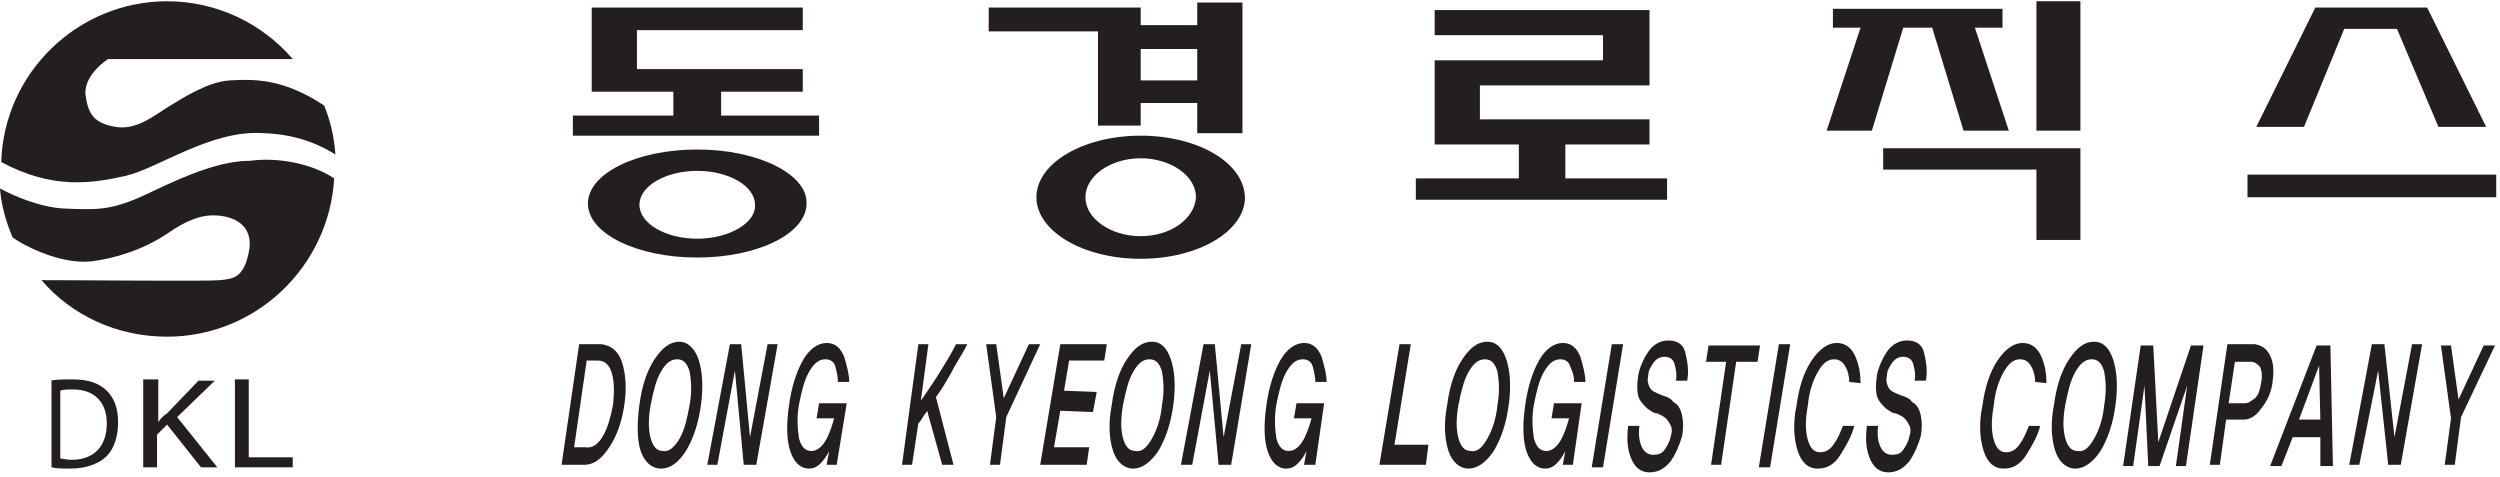 <?xml version="1.0" encoding="utf-8"?>
<!-- Generator: Adobe Illustrator 25.4.1, SVG Export Plug-In . SVG Version: 6.00 Build 0)  -->
<svg version="1.1" id="Layer_1" xmlns="http://www.w3.org/2000/svg" xmlns:xlink="http://www.w3.org/1999/xlink" x="0px" y="0px"
	 viewBox="0 0 199 38" style="enable-background:new 0 0 199 38;" xml:space="preserve">
<style type="text/css">
	.st0{fill:#231F20;}
</style>
<g>
	<path class="st0" d="M195.9,33.2l-0.5,3.8h-0.8l0.5-3.7l-0.8-5.8l0.8,0l0.6,4.3l2-4.3h0.9L195.9,33.2z"/>
	<path class="st0" d="M49.5,28.8c0.3,0.9,0.4,2.1,0.2,3.4c-0.2,1.4-0.6,2.5-1.2,3.4c-0.6,0.9-1.2,1.4-2,1.4l-1.8,0l1.4-9.6l1.8,0
		C48.6,27.5,49.2,27.9,49.5,28.8z M48,34.7c0.4-0.7,0.6-1.5,0.8-2.5c0.1-1,0.1-1.8-0.1-2.5c-0.2-0.7-0.6-1-1.1-1l-0.9,0l-1,6.9
		l0.9,0C47.1,35.7,47.6,35.4,48,34.7z"/>
	<path class="st0" d="M55.6,28.6c0.3,0.9,0.4,2.1,0.2,3.6c-0.2,1.5-0.6,2.7-1.2,3.7c-0.6,0.9-1.2,1.4-2,1.4c-0.7,0-1.3-0.5-1.6-1.4
		c-0.3-0.9-0.3-2.2-0.1-3.7c0.2-1.5,0.6-2.7,1.2-3.6c0.6-0.9,1.2-1.4,2-1.4C54.7,27.2,55.3,27.7,55.6,28.6z M54.1,34.9
		c0.4-0.7,0.6-1.6,0.8-2.7c0.2-1.1,0.1-2,0-2.6c-0.2-0.7-0.5-1-1-1c-0.5,0-0.9,0.3-1.3,1c-0.4,0.7-0.6,1.6-0.8,2.6
		c-0.2,1.1-0.2,2,0,2.7c0.2,0.7,0.5,1,1,1C53.2,36,53.7,35.6,54.1,34.9z"/>
	<path class="st0" d="M59.2,37l-0.7-7.5l-1.4,7.5h-0.8l1.8-9.6l0.9,0l0.7,7.4l1.4-7.4h0.8L60.2,37H59.2z"/>
	<path class="st0" d="M190.1,37l-0.8-7.5l-1.5,7.5H187l1.8-9.6l1,0l0.8,7.4l1.4-7.4h0.8l-1.7,9.6H190.1z"/>
	<path class="st0" d="M97,37l-0.7-7.5l-1.4,7.5H94l1.8-9.6l0.9,0l0.7,7.4l1.4-7.4h0.8L98,37H97z"/>
	<path class="st0" d="M65.8,37l0.2-1.1c-0.2,0.4-0.4,0.7-0.7,1c-0.3,0.3-0.6,0.4-0.9,0.4c-0.7,0-1.2-0.5-1.5-1.4
		c-0.3-0.9-0.3-2.2-0.1-3.6c0.2-1.5,0.6-2.7,1.1-3.6c0.5-0.9,1.2-1.4,1.9-1.4c0.7,0,1.1,0.4,1.4,1.1c0.2,0.7,0.4,1.4,0.4,2l-0.9,0
		c0-0.4-0.1-0.8-0.2-1.2c-0.1-0.4-0.4-0.6-0.8-0.6c-0.5,0-0.9,0.3-1.3,1c-0.4,0.7-0.6,1.6-0.8,2.6c-0.2,1.1-0.1,2,0,2.7
		c0.2,0.7,0.5,1,1,1c0.4,0,0.8-0.3,1.1-0.8c0.3-0.5,0.5-1.1,0.7-1.8l-1.4,0l0.2-1.2l2.2,0L66.6,37L65.8,37z"/>
	<path class="st0" d="M103.8,37l0.2-1.1c-0.2,0.4-0.4,0.7-0.7,1c-0.3,0.3-0.6,0.4-0.9,0.4c-0.7,0-1.2-0.5-1.5-1.4
		c-0.3-0.9-0.3-2.2-0.1-3.6c0.2-1.5,0.6-2.7,1.1-3.6c0.5-0.9,1.2-1.4,1.9-1.4c0.7,0,1.1,0.4,1.4,1.1c0.2,0.7,0.4,1.4,0.4,2l-0.9,0
		c0-0.4-0.1-0.8-0.2-1.2c-0.1-0.4-0.4-0.6-0.8-0.6c-0.5,0-0.9,0.3-1.3,1c-0.4,0.7-0.6,1.6-0.8,2.6c-0.2,1.1-0.1,2,0,2.7
		c0.2,0.7,0.5,1,1,1c0.4,0,0.8-0.3,1.1-0.8c0.3-0.5,0.5-1.1,0.7-1.8l-1.4,0l0.2-1.2l2.2,0l-0.7,4.9L103.8,37z"/>
	<path class="st0" d="M124.4,37l0.2-1.1c-0.2,0.4-0.4,0.7-0.7,1c-0.3,0.3-0.6,0.4-0.9,0.4c-0.7,0-1.2-0.5-1.5-1.4
		c-0.3-0.9-0.3-2.2-0.1-3.6c0.2-1.5,0.6-2.7,1.1-3.6c0.5-0.9,1.2-1.4,1.9-1.4c0.7,0,1.1,0.4,1.4,1.1c0.2,0.7,0.4,1.4,0.4,2l-0.9,0
		c0-0.4-0.1-0.8-0.3-1.2c-0.1-0.4-0.4-0.6-0.8-0.6c-0.5,0-0.9,0.3-1.3,1c-0.4,0.7-0.6,1.6-0.8,2.6c-0.2,1.1-0.1,2,0,2.7
		c0.2,0.7,0.5,1,1,1c0.4,0,0.8-0.3,1.1-0.8c0.3-0.5,0.5-1.1,0.7-1.8l-1.4,0l0.2-1.2l2.2,0l-0.7,4.9L124.4,37z"/>
	<path class="st0" d="M75,37l-1.2-4.3c-0.1,0.2-0.3,0.4-0.4,0.6c-0.1,0.2-0.3,0.4-0.3,0.4l-0.5,3.3h-0.8l1.3-9.6h0.8l-0.6,4.5
		c0.4-0.6,0.9-1.3,1.4-2.1c0.5-0.8,1-1.6,1.4-2.4H77c-0.4,0.8-0.9,1.5-1.3,2.3c-0.4,0.7-0.8,1.4-1.2,1.9l1.4,5.4H75z"/>
	<path class="st0" d="M80.1,33.2l-0.5,3.8h-0.8l0.5-3.8l-0.8-5.8l0.8,0l0.6,4.3l2-4.3h0.9L80.1,33.2z"/>
	<path class="st0" d="M82.8,37l1.6-9.6l3.7,0l-0.2,1.3l-2.8,0l-0.4,2.4l2.6,0.1L87,32.8l-2.6-0.1l-0.5,2.9l2.8,0L86.5,37L82.8,37z"
		/>
	<path class="st0" d="M93.2,28.6c0.3,0.9,0.4,2.1,0.2,3.6c-0.2,1.5-0.6,2.7-1.2,3.7c-0.6,0.9-1.3,1.4-2,1.4c-0.7,0-1.3-0.5-1.6-1.4
		c-0.3-0.9-0.4-2.2-0.1-3.7c0.2-1.5,0.6-2.7,1.2-3.6c0.6-0.9,1.2-1.4,2-1.4C92.4,27.2,92.9,27.7,93.2,28.6z M91.7,34.9
		c0.4-0.7,0.7-1.6,0.8-2.7c0.2-1.1,0.1-2,0-2.6c-0.2-0.7-0.5-1-1-1c-0.5,0-0.9,0.3-1.3,1c-0.4,0.7-0.6,1.6-0.8,2.6
		c-0.2,1.1-0.2,2,0,2.7c0.2,0.7,0.5,1,1,1C90.9,36,91.3,35.6,91.7,34.9z"/>
	<path class="st0" d="M119.9,28.6c0.3,0.9,0.4,2.1,0.2,3.6c-0.2,1.5-0.6,2.7-1.2,3.7c-0.6,0.9-1.3,1.4-2,1.4c-0.7,0-1.3-0.5-1.6-1.4
		c-0.3-0.9-0.4-2.2-0.1-3.7c0.2-1.5,0.6-2.7,1.2-3.6c0.6-0.9,1.2-1.4,2-1.4C119.1,27.2,119.6,27.7,119.9,28.6z M118.4,34.9
		c0.4-0.7,0.7-1.6,0.8-2.7c0.2-1.1,0.1-2,0-2.6c-0.2-0.7-0.5-1-1-1c-0.5,0-0.9,0.3-1.3,1c-0.4,0.7-0.6,1.6-0.8,2.6
		c-0.2,1.1-0.2,2,0,2.7c0.2,0.7,0.5,1,1,1C117.6,36,118,35.6,118.4,34.9z"/>
	<path class="st0" d="M168.2,28.6c0.3,0.9,0.4,2.1,0.2,3.6c-0.2,1.5-0.6,2.7-1.2,3.7c-0.6,0.9-1.3,1.4-2,1.4c-0.7,0-1.3-0.5-1.6-1.4
		c-0.3-0.9-0.4-2.2-0.1-3.7c0.2-1.5,0.6-2.7,1.2-3.6c0.6-0.9,1.2-1.4,2-1.4C167.4,27.2,167.9,27.7,168.2,28.6z M166.7,34.9
		c0.4-0.7,0.7-1.6,0.8-2.7c0.2-1.1,0.1-2,0-2.6c-0.2-0.7-0.5-1-1-1c-0.5,0-0.9,0.3-1.3,1c-0.4,0.7-0.6,1.6-0.8,2.6
		c-0.2,1.1-0.2,2,0,2.7c0.2,0.7,0.5,1,1,1C165.9,36,166.3,35.6,166.7,34.9z"/>
	<path class="st0" d="M109.8,37l1.6-9.6h0.9l-1.3,8l2.7,0l-0.2,1.6L109.8,37z"/>
	<path class="st0" d="M126.7,37.2l1.6-9.8h0.9l-1.6,9.8H126.7z"/>
	<path class="st0" d="M140,37.2l1.6-9.8h0.9l-1.6,9.8H140z"/>
	<path class="st0" d="M133.9,33.1c0.1,0.5,0.1,1,0,1.6c-0.2,0.7-0.5,1.4-0.9,2c-0.5,0.6-1,0.9-1.7,0.9c-0.7,0-1.2-0.4-1.5-1.2
		c-0.3-0.8-0.3-1.6-0.2-2.5l0.9,0c-0.1,0.7,0,1.3,0.2,1.7c0.2,0.4,0.5,0.6,0.9,0.6c0.4,0,0.7-0.1,0.9-0.4c0.2-0.3,0.4-0.6,0.5-1.1
		c0.1-0.3,0.1-0.6,0-0.8c-0.1-0.2-0.2-0.4-0.4-0.6c-0.2-0.2-0.5-0.3-0.7-0.4c-0.3,0-0.5-0.2-0.8-0.4c-0.3-0.3-0.6-0.6-0.7-1
		c-0.1-0.4-0.1-0.9,0-1.6c0.1-0.6,0.4-1.3,0.8-1.9c0.4-0.6,1-0.9,1.6-0.9c0.8,0,1.3,0.4,1.4,1.2c0.2,0.8,0.2,1.5,0.1,2l-0.9,0
		c0.1-0.5,0-0.9-0.1-1.3c-0.1-0.4-0.4-0.6-0.8-0.6c-0.4,0-0.7,0.2-0.9,0.5c-0.2,0.3-0.4,0.6-0.4,1c-0.1,0.4,0,0.7,0.1,0.9
		c0.1,0.2,0.2,0.3,0.4,0.4c0.2,0.1,0.4,0.2,0.7,0.3c0.3,0.1,0.6,0.2,0.8,0.5C133.6,32.2,133.8,32.6,133.9,33.1z"/>
	<path class="st0" d="M152.9,33.1c0.1,0.5,0.1,1,0,1.6c-0.2,0.7-0.5,1.4-0.9,2c-0.5,0.6-1,0.9-1.7,0.9c-0.7,0-1.2-0.4-1.5-1.2
		c-0.3-0.8-0.3-1.6-0.2-2.5l0.9,0c-0.1,0.7,0,1.3,0.2,1.7c0.2,0.4,0.5,0.6,0.9,0.6c0.4,0,0.7-0.1,0.9-0.4c0.2-0.3,0.4-0.6,0.5-1.1
		c0.1-0.3,0.1-0.6,0-0.8c-0.1-0.2-0.2-0.4-0.4-0.6c-0.2-0.2-0.5-0.3-0.7-0.4c-0.3,0-0.5-0.2-0.8-0.4c-0.3-0.3-0.6-0.6-0.7-1
		c-0.1-0.4-0.1-0.9,0-1.6c0.1-0.6,0.4-1.3,0.8-1.9c0.4-0.6,1-0.9,1.6-0.9c0.8,0,1.3,0.4,1.4,1.2c0.2,0.8,0.2,1.5,0.1,2l-0.9,0
		c0.1-0.5,0-0.9-0.1-1.3c-0.1-0.4-0.4-0.6-0.8-0.6c-0.4,0-0.7,0.2-0.9,0.5c-0.2,0.3-0.4,0.6-0.4,1c-0.1,0.4,0,0.7,0.1,0.9
		c0.1,0.2,0.2,0.3,0.4,0.4c0.2,0.1,0.4,0.2,0.7,0.3c0.3,0.1,0.6,0.2,0.8,0.5C152.6,32.2,152.8,32.6,152.9,33.1z"/>
	<path class="st0" d="M138.2,28.8l-1.2,8.2l-0.8,0l1.2-8.2l-1.6,0l0.2-1.3l4.1,0l-0.2,1.3L138.2,28.8z"/>
	<path class="st0" d="M147.2,30.4c0-0.4-0.1-0.9-0.3-1.2c-0.2-0.4-0.5-0.6-0.9-0.6c-0.5,0-0.9,0.3-1.3,1c-0.4,0.7-0.7,1.6-0.8,2.7
		c-0.2,1.1-0.2,2,0,2.7c0.2,0.7,0.5,1,1,1c0.4,0,0.8-0.2,1.1-0.7c0.3-0.4,0.5-0.9,0.7-1.4l0.9,0c-0.2,0.8-0.6,1.5-1.1,2.3
		c-0.5,0.8-1.1,1.1-1.8,1.1c-0.8,0-1.3-0.5-1.6-1.4c-0.3-0.9-0.4-2.2-0.1-3.6c0.2-1.5,0.6-2.7,1.2-3.6c0.6-0.9,1.3-1.4,2-1.4
		c0.7,0,1.2,0.4,1.5,1.1c0.3,0.7,0.4,1.4,0.4,2.1L147.2,30.4z"/>
	<path class="st0" d="M162,30.4c0-0.4-0.1-0.9-0.3-1.2c-0.2-0.4-0.5-0.6-0.9-0.6c-0.5,0-0.9,0.3-1.3,1c-0.4,0.7-0.7,1.6-0.8,2.7
		c-0.2,1.1-0.2,2,0,2.7c0.2,0.7,0.5,1,1,1c0.4,0,0.8-0.2,1.1-0.7c0.3-0.4,0.5-0.9,0.7-1.4l0.9,0c-0.2,0.8-0.6,1.5-1.1,2.3
		c-0.5,0.8-1.1,1.1-1.8,1.1c-0.8,0-1.3-0.5-1.6-1.4c-0.3-0.9-0.4-2.2-0.1-3.6c0.2-1.5,0.6-2.7,1.2-3.6c0.6-0.9,1.3-1.4,2-1.4
		c0.7,0,1.2,0.4,1.5,1.1c0.3,0.7,0.4,1.4,0.4,2.1L162,30.4z"/>
	<path class="st0" d="M173.2,37.1l0.9-6.4l-2.2,6.4H171l-0.3-6.4l-0.9,6.4l-0.8,0l1.4-9.6l1,0l0.4,7.7l2.6-7.7h1l-1.4,9.6H173.2z"/>
	<path class="st0" d="M180.7,28.3c0.3,0.6,0.3,1.3,0.2,2.1c-0.1,0.8-0.4,1.5-0.9,2.1c-0.4,0.6-0.9,0.9-1.4,0.9l-1.4,0l-0.5,3.6h-0.8
		l1.4-9.6l2.2,0C180,27.5,180.4,27.7,180.7,28.3z M179.5,31.7c0.3-0.3,0.4-0.7,0.5-1.3c0.1-0.6,0-1-0.1-1.2
		c-0.2-0.2-0.4-0.4-0.7-0.4l-1.3,0l-0.5,3.3l1.3,0C179,32.1,179.2,31.9,179.5,31.7z"/>
	<path class="st0" d="M184.7,37.1v-2.3l-2.2,0l-0.9,2.3l-0.9,0l3.7-9.6l1.1,0l0.2,9.6L184.7,37.1z M184.6,29.1l-1.6,4.3l1.7,0
		L184.6,29.1z"/>
</g>
<g>
	<polygon class="st0" points="65.2,9.2 65.2,10.8 45.6,10.8 45.6,9.2 53.6,9.2 53.6,7.3 47.1,7.3 47.1,0.6 63.9,0.6 63.9,2.4 
		50.7,2.4 50.7,5.5 63.9,5.5 63.9,7.3 57.4,7.3 57.4,9.2 	"/>
	<path class="st0" d="M55.5,11.9c-4.8,0-8.7,1.9-8.7,4.3c0,2.4,3.9,4.3,8.7,4.3c4.8,0,8.7-1.9,8.7-4.3
		C64.3,13.9,60.4,11.9,55.5,11.9z M55.5,19c-2.5,0-4.6-1.2-4.6-2.7c0-1.5,2.1-2.7,4.6-2.7c2.5,0,4.6,1.2,4.6,2.7
		C60.2,17.7,58.1,19,55.5,19z"/>
	<path class="st0" d="M90.8,10.8c-4.6,0-8.3,2.2-8.3,4.9c0,2.7,3.7,4.9,8.3,4.9c4.6,0,8.3-2.2,8.3-4.9C99,12.9,95.3,10.8,90.8,10.8z
		 M90.8,18.8c-2.4,0-4.4-1.4-4.4-3.1c0-1.7,2-3.1,4.4-3.1c2.4,0,4.4,1.4,4.4,3.1C95.1,17.4,93.2,18.8,90.8,18.8z"/>
	<path class="st0" d="M95.3,0.2V2h-4.5V0.6H78.7v1.9h8.7V10h3.4V8.2h4.5v2.4h3.6V0.2H95.3z M95.3,6.4h-4.5V3.9h4.5V6.4z"/>
	<polygon class="st0" points="132.7,14.2 132.7,15.9 112.7,15.9 112.7,14.2 120.9,14.2 120.9,11.5 114.2,11.5 114.2,4.8 127.6,4.8 
		127.6,2.8 114.2,2.8 114.2,0.8 131.3,0.8 131.3,6.8 117.8,6.8 117.8,9.5 131.3,9.5 131.3,11.5 124.6,11.5 124.6,14.2 	"/>
	<polygon class="st0" points="159.9,10.4 156.3,10.4 153.8,2.2 151.5,2.2 149,10.4 145.4,10.4 148.1,2.2 145.9,2.2 145.9,0.7 
		159.4,0.7 159.4,2.2 157.2,2.2 	"/>
	<rect x="162.1" y="0.1" class="st0" width="3.5" height="10.3"/>
	<polygon class="st0" points="165.6,11.8 165.6,19.1 162.1,19.1 162.1,13.5 149.9,13.5 149.9,11.8 	"/>
	<polygon class="st0" points="197.9,10.1 194.1,10.1 190.8,2.3 186.6,2.3 183.4,10.1 179.6,10.1 184.3,0.6 193.2,0.6 	"/>
	<rect x="178.9" y="13.9" class="st0" width="19.8" height="1.8"/>
</g>
<g>
	<g>
		<path class="st0" d="M26.6,14.2c-0.4,7-6.2,12.6-13.3,12.6c-4,0-7.6-1.7-10-4.5c3.6,0,13.2,0.1,14.2,0c1.2-0.1,1.9-0.3,2.3-2.2
			c0.4-1.9-0.8-2.7-2.1-2.9c-1.3-0.2-2.5,0.1-4.4,1.4c-1.9,1.3-4.3,2-6,2.2c-1.7,0.2-3.8-0.5-5.3-1.3c-0.4-0.2-0.7-0.4-1-0.6
			c-0.5-1.2-0.9-2.5-1-3.9c0.9,0.5,3.1,1.5,5.1,1.6c2.7,0.1,3.8,0.2,6.9-1.3c3.1-1.5,5.7-2.5,7.9-2.5C22.1,12.5,24.8,13,26.6,14.2z"
			/>
		<path class="st0" d="M0.1,12.9C0.3,5.8,6.2,0.1,13.3,0.1c4,0,7.6,1.8,10,4.6H8.6c0,0-1.9,1.2-1.8,2.8C7,9,7.4,9.8,9.2,10.1
			c1.7,0.3,3.2-1,4.2-1.6c1-0.6,3.1-2,4.9-2.1c1.8-0.1,4.2-0.2,7.5,2c0.5,1.2,0.8,2.5,0.9,3.9c-0.8-0.5-2.7-1.6-5.7-1.7
			c-4.2-0.3-8.4,2.8-11,3.4C7.3,14.6,4.2,15.1,0.1,12.9z"/>
	</g>
	<g>
		<path class="st0" d="M18.7,30.2h1.1v6.2h3.5v0.8h-4.6V30.2z"/>
		<path class="st0" d="M4,30.3c0.5-0.1,1.1-0.1,1.8-0.1c1.2,0,2.1,0.3,2.7,0.9c0.6,0.6,0.9,1.4,0.9,2.5c0,1.1-0.3,2.1-0.9,2.7
			c-0.6,0.6-1.6,1-2.9,1c-0.6,0-1.1,0-1.5-0.1V30.3z M4.8,36.5c0.2,0,0.5,0.1,0.9,0.1c1.8,0,2.8-1.1,2.8-2.9c0-1.6-0.9-2.7-2.7-2.7
			c-0.4,0-0.8,0-1,0.1V36.5z"/>
		<path class="st0" d="M11.5,30.2h1.1v3.4h0c0.2-0.3,0.4-0.5,0.7-0.7l2.5-2.6h1.3l-3,2.9l3.2,4H16l-2.7-3.4l-0.8,0.8v2.6h-1.1V30.2z
			"/>
	</g>
</g>
</svg>
